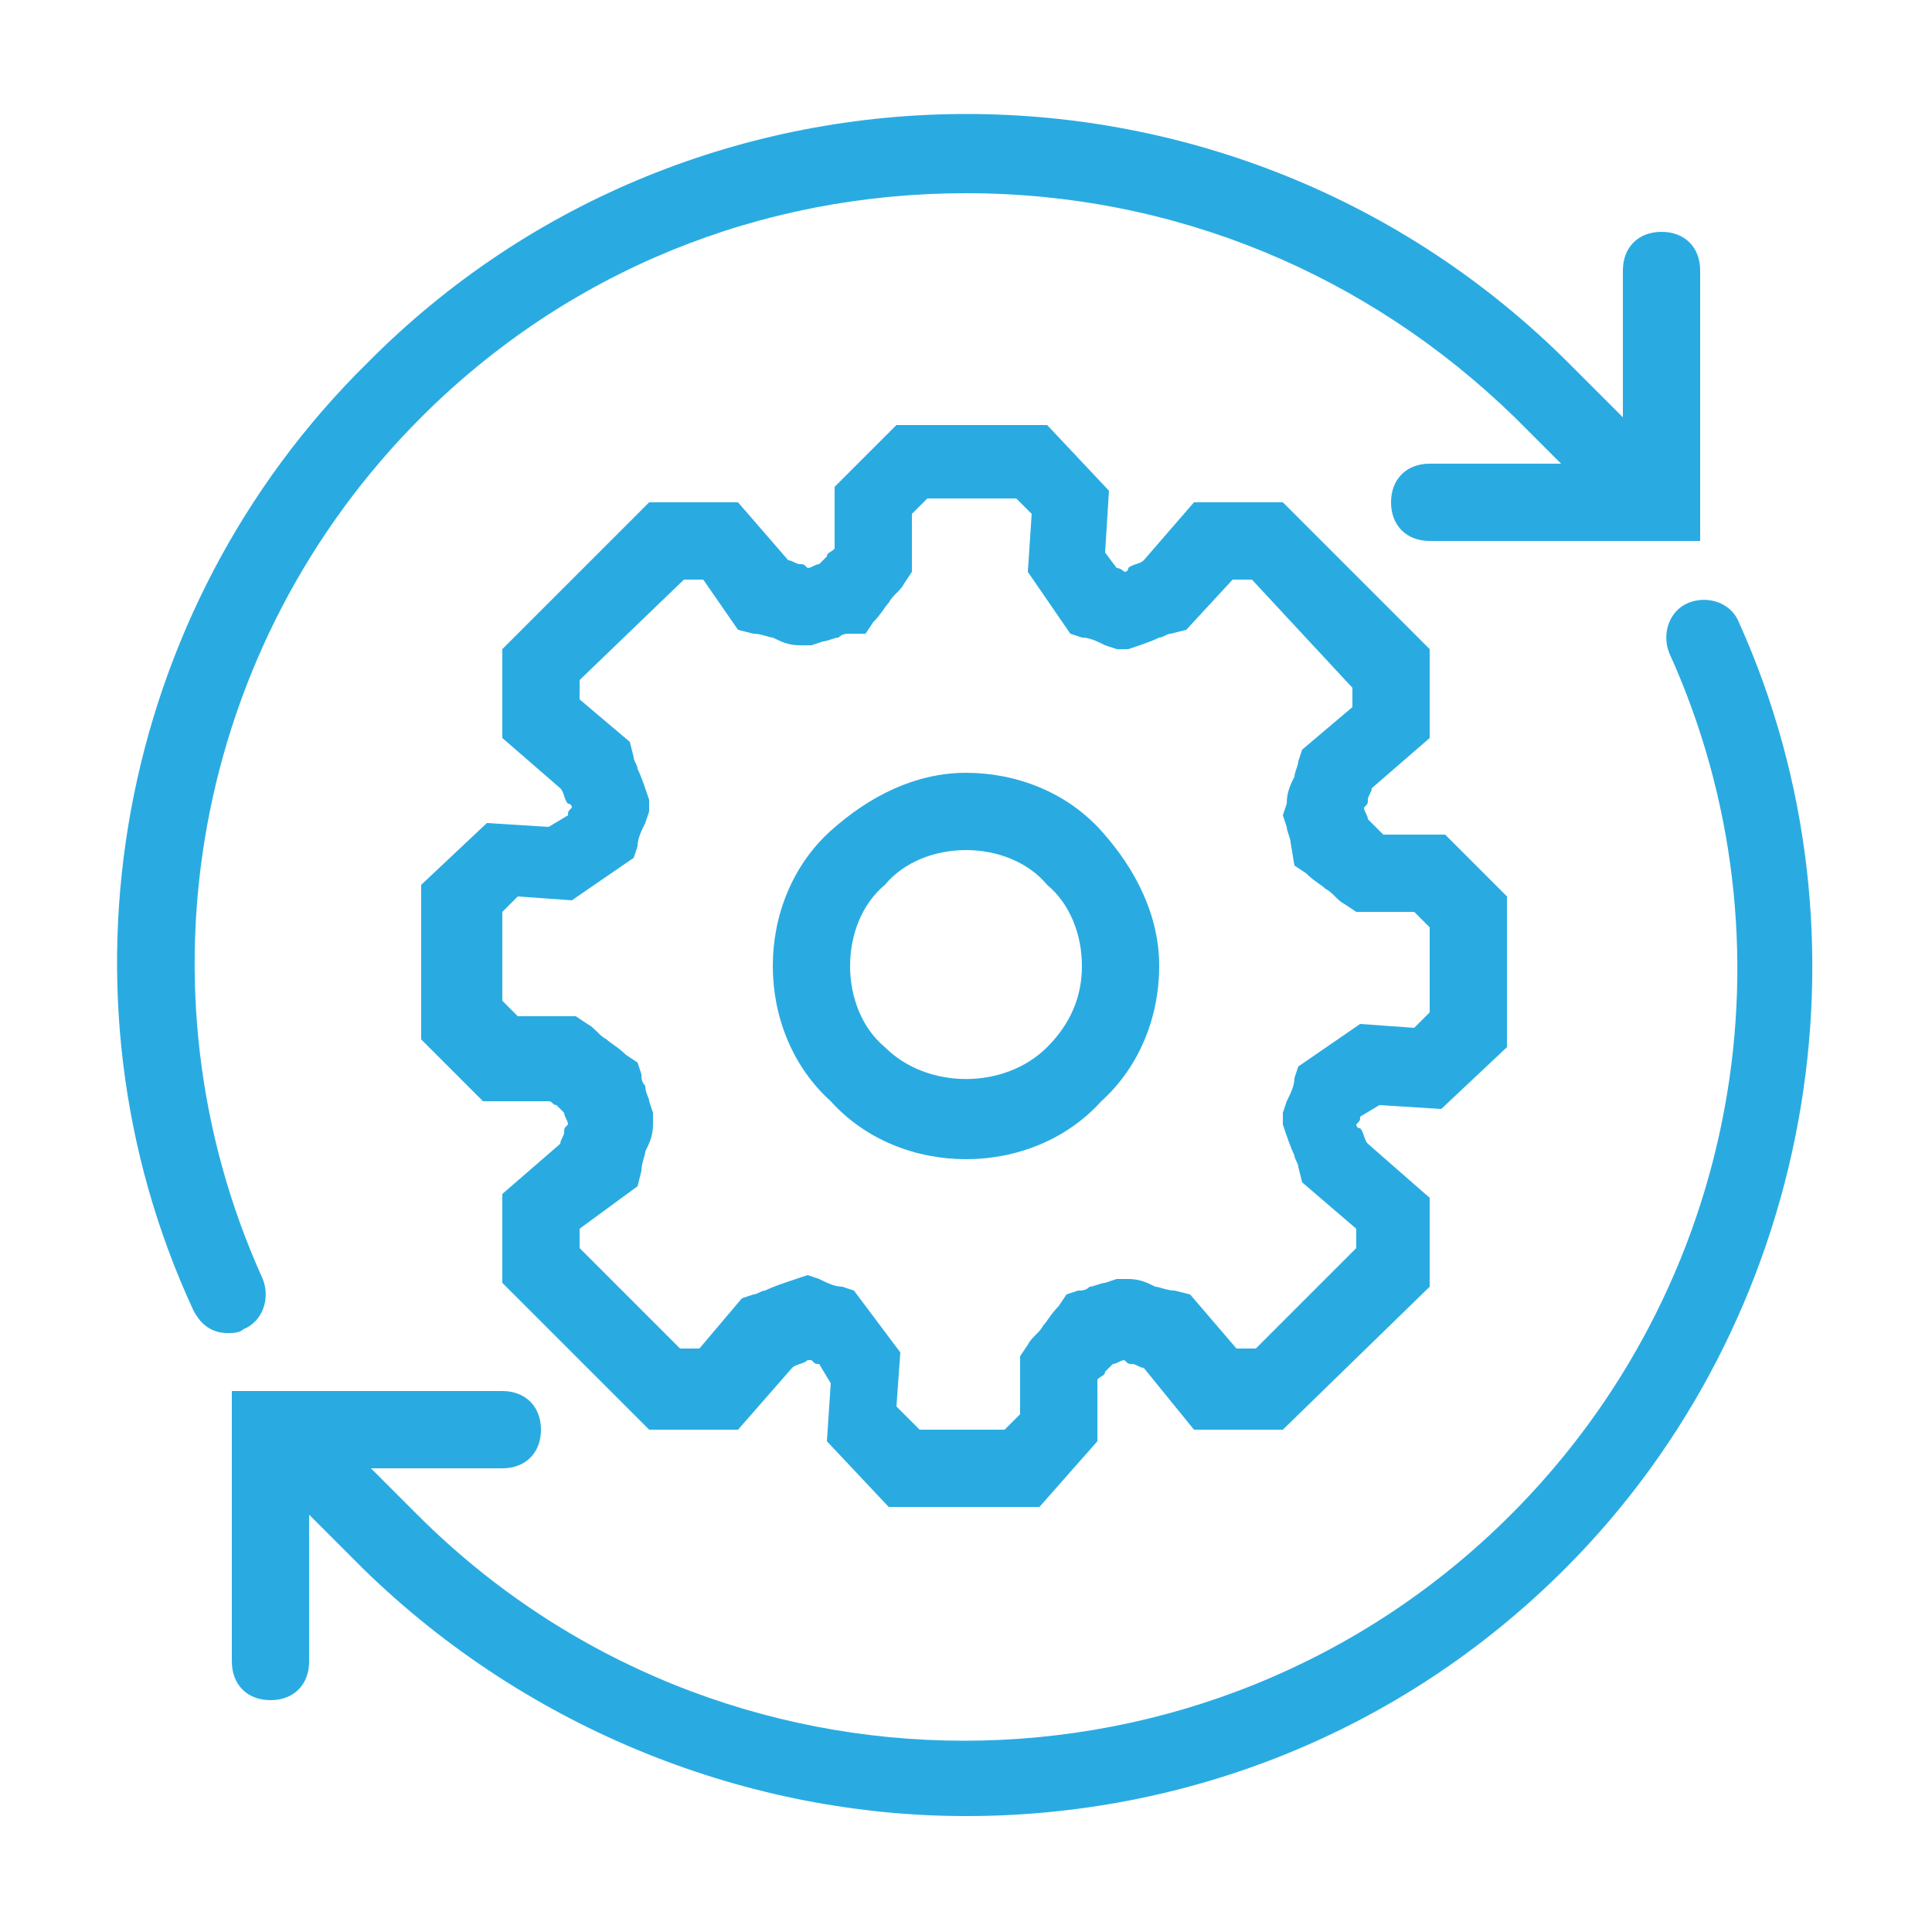 <?xml version="1.0" encoding="utf-8"?>
<!-- Generator: Adobe Illustrator 24.2.0, SVG Export Plug-In . SVG Version: 6.00 Build 0)  -->
<svg version="1.1" id="Layer_1" xmlns="http://www.w3.org/2000/svg" xmlns:xlink="http://www.w3.org/1999/xlink" x="0px" y="0px"
	 viewBox="0 0 50 50" style="enable-background:new 0 0 50 50;" xml:space="preserve">
<style type="text/css">
	.st0{fill:#29ABE2;}
</style>
<g>
	<path class="st0" d="M26.9,39l-3.9,0l-1.6-1.7l0.1-1.5l-0.3-0.5c-0.1,0-0.1,0-0.2-0.1c0,0-0.1,0-0.1,0c-0.1,0.1-0.3,0.1-0.4,0.2
		L19.1,37h-2.3L13,33.2v-2.3l1.5-1.3c0-0.1,0.1-0.2,0.1-0.3c0-0.1,0-0.1,0.1-0.2c0-0.1-0.1-0.2-0.1-0.3c-0.1-0.1-0.1-0.1-0.2-0.2
		c-0.1,0-0.1-0.1-0.2-0.1l-1.7,0l-1.6-1.6l0-4l1.7-1.6l1.6,0.1l0.5-0.3c0-0.1,0-0.1,0.1-0.2c0,0,0-0.1-0.1-0.1
		c-0.1-0.1-0.1-0.3-0.2-0.4L13,19.1v-2.3l3.8-3.8h2.3l1.3,1.5c0.1,0,0.2,0.1,0.3,0.1c0.1,0,0.1,0,0.2,0.1c0.1,0,0.2-0.1,0.3-0.1
		c0.1-0.1,0.1-0.1,0.2-0.2c0-0.1,0.1-0.1,0.2-0.2l0-1.6l1.6-1.6l3.9,0l1.6,1.7l-0.1,1.6l0.3,0.4c0.1,0,0.2,0.1,0.2,0.1
		c0,0,0.1,0,0.1-0.1c0.1-0.1,0.3-0.1,0.4-0.2l1.3-1.5h2.3l3.8,3.8v2.3l-1.5,1.3c0,0.1-0.1,0.2-0.1,0.3c0,0.1,0,0.1-0.1,0.2
		c0,0.1,0.1,0.2,0.1,0.3c0.1,0.1,0.1,0.1,0.2,0.2c0.1,0.1,0.1,0.1,0.2,0.2l1.6,0l1.6,1.6l0,3.9l-1.7,1.6l-1.6-0.1l-0.5,0.3
		c0,0.1,0,0.1-0.1,0.2c0,0,0,0.1,0.1,0.1c0.1,0.1,0.1,0.3,0.2,0.4l1.6,1.4v2.3L33.2,37h-2.3l-1.3-1.6c-0.1,0-0.2-0.1-0.3-0.1
		c-0.1,0-0.1,0-0.2-0.1c-0.1,0-0.2,0.1-0.3,0.1c-0.1,0.1-0.1,0.1-0.2,0.2c0,0.1-0.1,0.1-0.2,0.2l0,1.6L26.9,39z M23.8,37l2.2,0
		l0.4-0.4l0-1.5l0.2-0.3c0.1-0.2,0.3-0.3,0.4-0.5c0.1-0.1,0.2-0.3,0.4-0.5l0.2-0.3l0.3-0.1c0.1,0,0.2,0,0.3-0.1
		c0.1,0,0.3-0.1,0.4-0.1l0.3-0.1l0.3,0c0.3,0,0.5,0.1,0.7,0.2c0.1,0,0.3,0.1,0.5,0.1l0.4,0.1l1.2,1.4h0.5l2.6-2.6v-0.5l-1.4-1.2
		l-0.1-0.4c0-0.1-0.1-0.2-0.1-0.3c-0.1-0.2-0.2-0.5-0.3-0.8l0-0.3l0.1-0.3c0.1-0.2,0.2-0.4,0.2-0.6l0.1-0.3l1.6-1.1l1.4,0.1l0.4-0.4
		l0-2.2l-0.4-0.4l-1.5,0l-0.3-0.2c-0.2-0.1-0.3-0.3-0.5-0.4c-0.1-0.1-0.3-0.2-0.5-0.4l-0.3-0.2l-0.1-0.6c0-0.1-0.1-0.3-0.1-0.4
		l-0.1-0.3l0.1-0.3c0-0.3,0.1-0.5,0.2-0.7c0-0.1,0.1-0.3,0.1-0.4l0.1-0.3l1.3-1.1v-0.5L32.4,15h-0.5l-1.2,1.3l-0.4,0.1
		c-0.1,0-0.2,0.1-0.3,0.1c-0.2,0.1-0.5,0.2-0.8,0.3l-0.3,0l-0.3-0.1c-0.2-0.1-0.4-0.2-0.6-0.2l-0.3-0.1l-1.1-1.6l0.1-1.5l-0.4-0.4
		l-2.3,0l-0.4,0.4l0,1.5l-0.2,0.3c-0.1,0.2-0.3,0.3-0.4,0.5c-0.1,0.1-0.2,0.3-0.4,0.5l-0.2,0.3L22,16.4c-0.1,0-0.2,0-0.3,0.1
		c-0.1,0-0.3,0.1-0.4,0.1l-0.3,0.1l-0.3,0c-0.3,0-0.5-0.1-0.7-0.2c-0.1,0-0.3-0.1-0.5-0.1l-0.4-0.1L18.2,15h-0.5L15,17.6v0.5
		l1.3,1.1l0.1,0.4c0,0.1,0.1,0.2,0.1,0.3c0.1,0.2,0.2,0.5,0.3,0.8l0,0.3l-0.1,0.3c-0.1,0.2-0.2,0.4-0.2,0.6l-0.1,0.3l-1.6,1.1
		l-1.4-0.1l-0.4,0.4l0,2.3l0.4,0.4l1.5,0l0.3,0.2c0.2,0.1,0.3,0.3,0.5,0.4c0.1,0.1,0.3,0.2,0.5,0.4l0.3,0.2l0.1,0.3
		c0,0.1,0,0.2,0.1,0.3c0,0.2,0.1,0.3,0.1,0.4l0.1,0.3l0,0.3c0,0.3-0.1,0.5-0.2,0.7c0,0.1-0.1,0.3-0.1,0.5l-0.1,0.4L15,31.8v0.5
		l2.6,2.6h0.5l1.1-1.3l0.3-0.1c0.1,0,0.2-0.1,0.3-0.1c0.2-0.1,0.5-0.2,0.8-0.3l0.3-0.1l0.3,0.1c0.2,0.1,0.4,0.2,0.6,0.2l0.3,0.1
		l1.2,1.6l-0.1,1.4L23.8,37z"/>
	<path class="st0" d="M25,30c-1.3,0-2.6-0.5-3.5-1.5l0,0l0,0l0,0C20.5,27.6,20,26.3,20,25s0.5-2.6,1.5-3.5S23.7,20,25,20
		s2.6,0.5,3.5,1.5S30,23.7,30,25s-0.5,2.6-1.5,3.5C27.6,29.5,26.3,30,25,30z M25,22c-0.8,0-1.6,0.3-2.1,0.9C22.3,23.4,22,24.2,22,25
		s0.3,1.6,0.9,2.1l0,0c1.1,1.1,3.1,1.1,4.2,0c0.6-0.6,0.9-1.3,0.9-2.1s-0.3-1.6-0.9-2.1C26.6,22.3,25.8,22,25,22z"/>
	<path class="st0" d="M7,44c-0.6,0-1-0.4-1-1v-7h7c0.6,0,1,0.4,1,1s-0.4,1-1,1H8v5C8,43.6,7.6,44,7,44z"/>
	<path class="st0" d="M5.9,34.5c-0.4,0-0.7-0.2-0.9-0.6C1.2,25.7,3,15.8,9.5,9.4C18,0.8,32,0.8,40.6,9.4l2.7,2.7
		c0.4,0.4,0.4,1,0,1.4s-1,0.4-1.4,0l-2.7-2.7C35.4,7.1,30.4,5,25,5c0,0,0,0,0,0C19.7,5,14.7,7,10.9,10.8C5,16.7,3.4,25.6,6.8,33.1
		c0.2,0.5,0,1.1-0.5,1.3C6.2,34.5,6,34.5,5.9,34.5z"/>
	<path class="st0" d="M25,47c-5.6,0-11.3-2.2-15.6-6.4l-2.7-2.7c-0.4-0.4-0.4-1,0-1.4s1-0.4,1.4,0l2.7,2.7c7.8,7.8,20.5,7.8,28.3,0
		c5.9-5.9,7.5-14.8,4.1-22.3c-0.2-0.5,0-1.1,0.5-1.3c0.5-0.2,1.1,0,1.3,0.5c3.7,8.2,1.9,18.1-4.5,24.5C36.2,44.9,30.6,47,25,47z"/>
	<path class="st0" d="M44,14h-7c-0.6,0-1-0.4-1-1s0.4-1,1-1h5V7c0-0.6,0.4-1,1-1s1,0.4,1,1V14z"/>
</g>
</svg>
